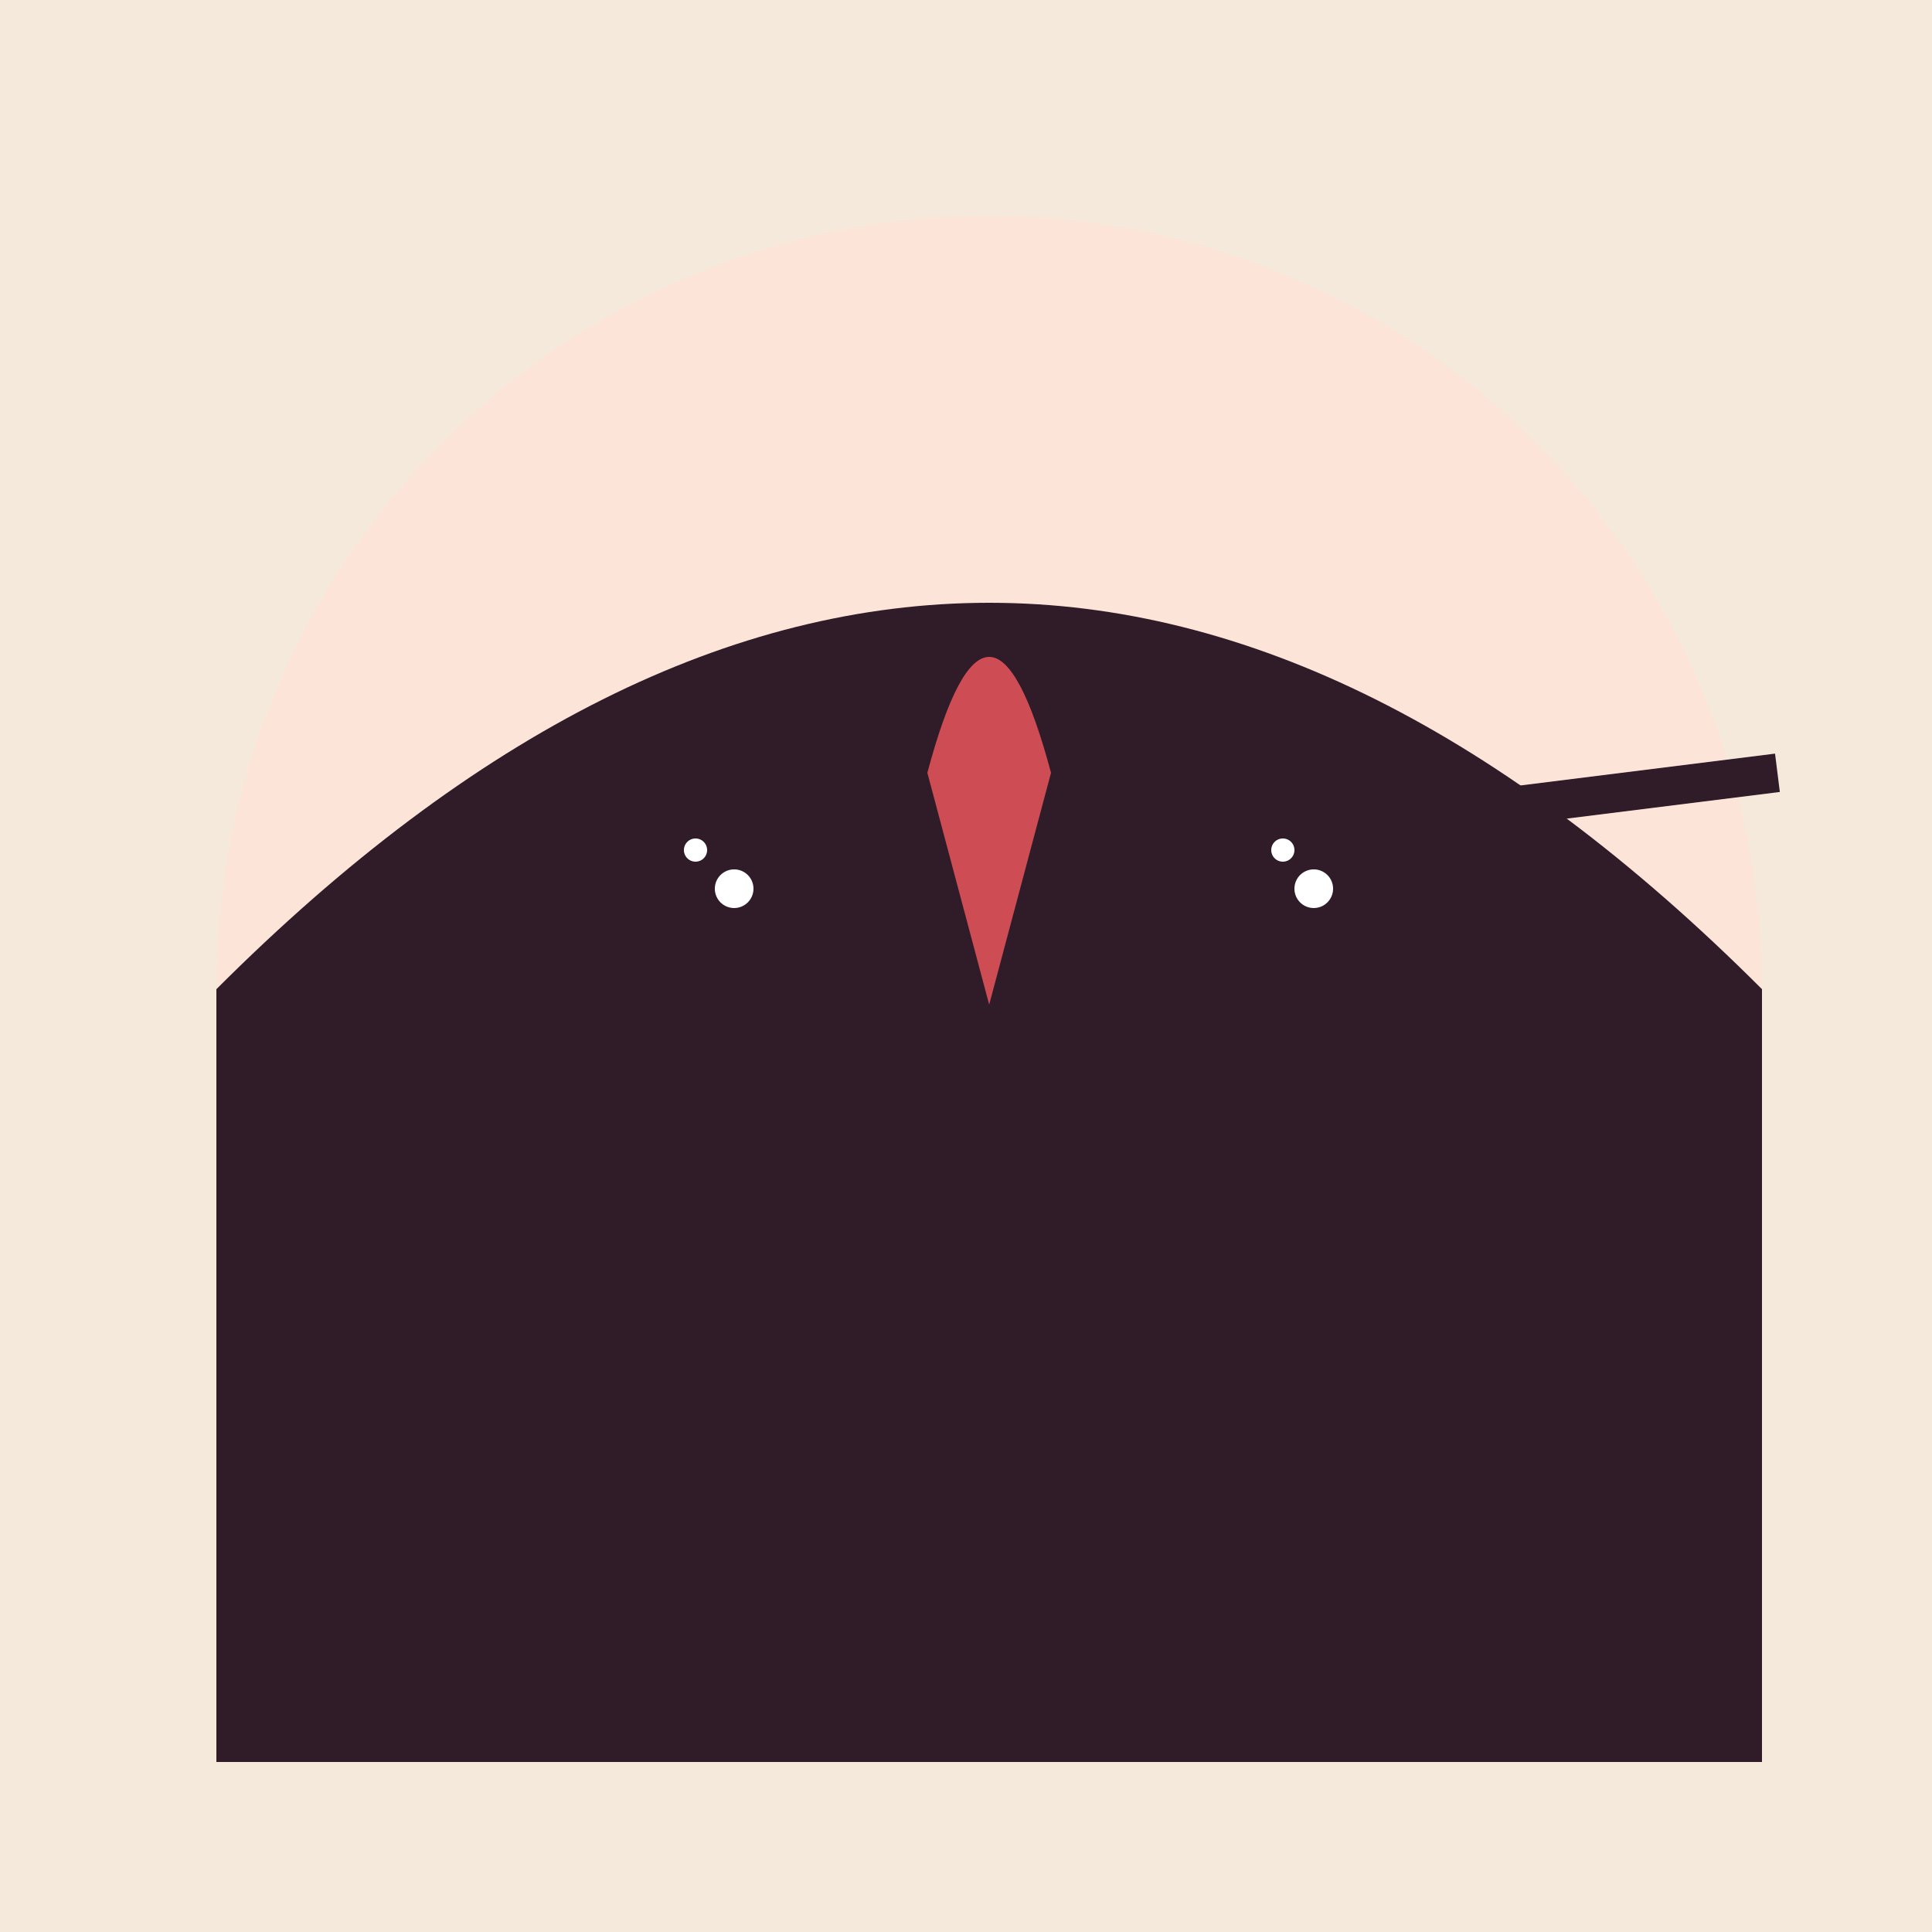 <!--

Generated by DrawGPT.
Free, open source, AI generated images in SVG, PNG, and HTML Canvas format.
https://drawgpt.ai

Created: 2023-12-16T01:22:57.337Z
Link: https://drawgpt.ai/prompt/134643/

-->
<svg xmlns="http://www.w3.org/2000/svg" xmlns:xlink="http://www.w3.org/1999/xlink" width="500" height="500"><defs/><g><rect fill="#F4E9DB" stroke="none" x="0" y="0" width="512" height="512"/><path fill="#FCE5D8" stroke="none" paint-order="stroke fill markers" d=" M 456 256 A 200 200 0 1 1 456 255.8"/><path fill="#301B29" stroke="none" paint-order="stroke fill markers" d=" M 220 240 A 40 40 0 1 1 220 239.96 L 372 240 A 40 40 0 1 1 372 239.96"/><path fill="none" stroke="#301B29" paint-order="fill stroke markers" d=" M 140 200 L 220 210 M 380 210 L 460 200" stroke-miterlimit="10" stroke-width="10" stroke-dasharray=""/><path fill="#FCE5D8" stroke="none" paint-order="stroke fill markers" d=" M 256 280 L 220 360 L 292 360 Z"/><path fill="#CE4D54" stroke="none" paint-order="stroke fill markers" d=" M 220 400 Q 256 440 292 400 L 220 400"/><path fill="#301B29" stroke="none" paint-order="stroke fill markers" d=" M 56 256 Q 256 56 456 256 L 456 456 L 56 456 Z"/><path fill="#CE4D54" stroke="none" paint-order="stroke fill markers" d=" M 240 200 Q 256 140 272 200 L 256 260 Z"/><path fill="#FFFFFF" stroke="none" paint-order="stroke fill markers" d=" M 195 230 A 5 5 0 1 1 195 229.995 L 345 230 A 5 5 0 1 1 345 229.995"/><path fill="#FFFFFF" stroke="none" paint-order="stroke fill markers" d=" M 183 220 A 3 3 0 1 1 183 219.997 L 335 220 A 3 3 0 1 1 335 219.997"/></g></svg>